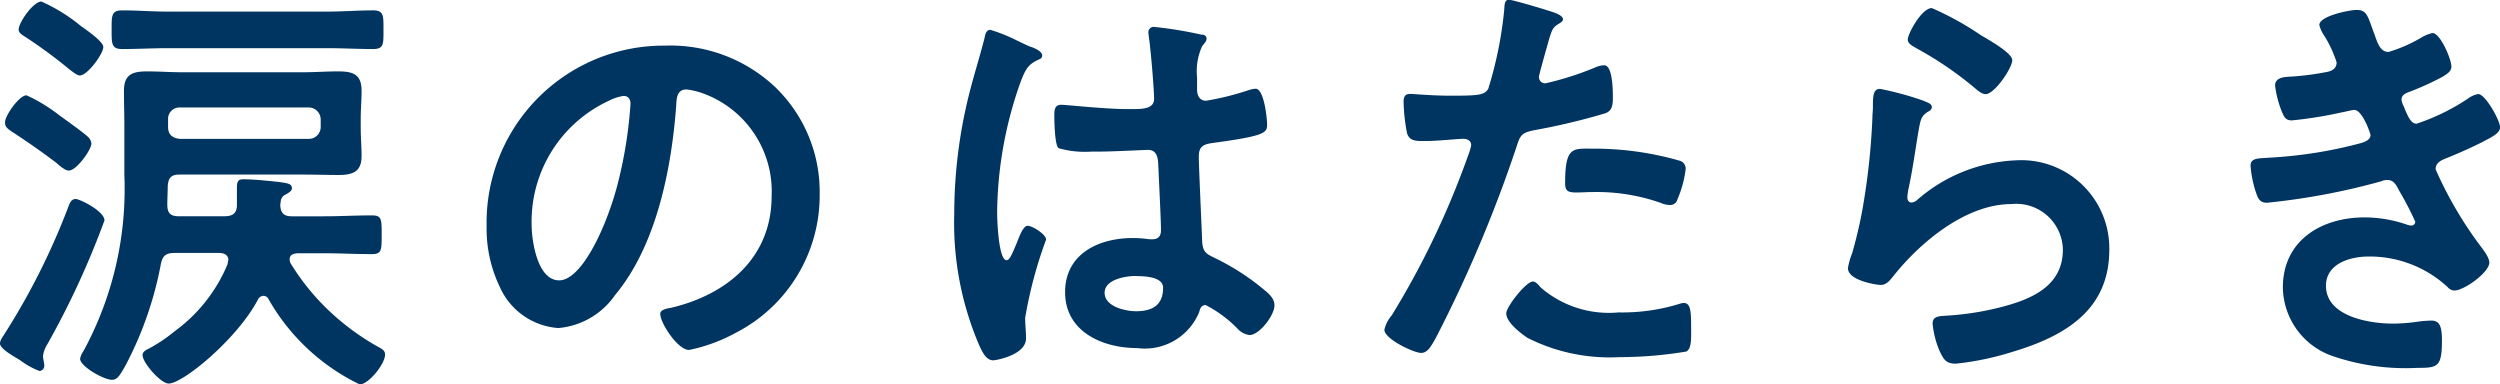 <svg xmlns="http://www.w3.org/2000/svg" width="95.538" height="14.688" viewBox="0 0 95.538 14.688"><defs><style>.a{fill:#003461;}</style></defs><g transform="translate(-559.101 -20.198)"><path class="a" d="M110.687,8.507a32.213,32.213,0,0,1-2.184,4.732,1.12,1.12,0,0,0-.164.443c0,.113.049.261.049.361a.2.2,0,0,1-.181.214,2.914,2.914,0,0,1-.739-.411c-.214-.133-.772-.429-.772-.641,0-.131.115-.263.181-.378a26.475,26.475,0,0,0,2.4-4.765c.082-.214.131-.378.312-.378.15,0,1.1.46,1.1.821M109.34,6.6c-.164,0-.378-.2-.493-.3-.542-.411-1.1-.8-1.659-1.166-.2-.131-.3-.2-.3-.378,0-.263.542-1.035.821-1.035a6.23,6.23,0,0,1,1.265.772c.23.164.87.624,1.051.788a.409.409,0,0,1,.164.281c0,.245-.573,1.033-.854,1.033m.427-3.63c-.131,0-.312-.164-.427-.246a18.808,18.808,0,0,0-1.626-1.2c-.181-.115-.3-.181-.3-.312,0-.265.558-1.069.87-1.069a6.554,6.554,0,0,1,1.511.938c.328.23.854.608.854.8,0,.263-.608,1.084-.887,1.084m5.668,7.064c0-.214-.181-.279-.361-.279h-1.692c-.328,0-.46.1-.526.411a13.667,13.667,0,0,1-1.365,3.911c-.2.345-.294.526-.507.526-.312,0-1.217-.511-1.217-.807a.775.775,0,0,1,.131-.294,12.978,12.978,0,0,0,1.56-6.735V4.876c0-.443-.015-.887-.015-1.33,0-.624.328-.739.887-.739.443,0,.887.033,1.314.033h4.666c.443,0,.87-.033,1.314-.033.558,0,.9.1.9.739,0,.361-.033.723-.033,1.084v.328c0,.361.033.723.033,1.084,0,.608-.345.724-.887.724-.443,0-.887-.016-1.33-.016h-4.748c-.312,0-.427.13-.443.458,0,.23-.016.462-.016.692,0,.312.115.443.427.443h1.757c.312,0,.476-.115.476-.427V7.308c0-.263.016-.378.246-.378.445,0,1.15.082,1.33.1.363.051.527.066.527.248,0,.1-.148.181-.23.23a.315.315,0,0,0-.2.277l-.018.133c.018.3.133.427.445.427h1.215c.608,0,1.215-.035,1.839-.035.378,0,.378.133.378.741,0,.591,0,.739-.378.739-.624,0-1.232-.033-1.839-.033h-1c-.148.016-.3.049-.3.23a.36.36,0,0,0,.033.148,8.828,8.828,0,0,0,1.478,1.825,9.345,9.345,0,0,0,1.971,1.429c.1.066.164.115.164.245,0,.347-.624,1.135-.969,1.135a8,8,0,0,1-3.482-3.254.216.216,0,0,0-.2-.131.246.246,0,0,0-.2.131c-.788,1.511-2.874,3.221-3.416,3.221-.312,0-1-.8-1-1.084,0-.133.131-.2.23-.246a5.834,5.834,0,0,0,.985-.659,6.034,6.034,0,0,0,2.036-2.578c0-.033.016-.082.016-.131M113.119,1.92c-.591,0-1.182.033-1.757.033-.411,0-.4-.214-.4-.739s-.015-.739.4-.739c.575,0,1.166.047,1.757.047H119.2c.591,0,1.166-.047,1.757-.047.411,0,.394.214.394.739,0,.542.016.739-.394.739-.591,0-1.166-.033-1.757-.033Zm0,3.005c0,.3.164.427.443.46h4.929a.449.449,0,0,0,.46-.46V4.646a.459.459,0,0,0-.46-.46h-4.929a.435.435,0,0,0-.443.46Z" transform="translate(452.405 20.119)"/><path class="a" d="M127.957,2.689a5.555,5.555,0,0,1,1.659,4.04,5.9,5.9,0,0,1-3.2,5.307,6.407,6.407,0,0,1-1.792.659c-.427,0-1.1-1.02-1.1-1.381,0-.164.246-.2.411-.23,2.153-.509,3.845-1.922,3.845-4.27a3.986,3.986,0,0,0-2.63-3.927,2.868,2.868,0,0,0-.624-.148c-.378,0-.378.361-.394.641-.181,2.4-.755,5.323-2.332,7.212a2.942,2.942,0,0,1-2.168,1.265,2.648,2.648,0,0,1-2.235-1.56,5.148,5.148,0,0,1-.509-2.332,6.767,6.767,0,0,1,6.818-6.9,5.838,5.838,0,0,1,4.255,1.626m-6.391.476A5.084,5.084,0,0,0,118.608,7.9c0,.608.214,2.135,1.053,2.135.821,0,1.741-1.872,2.2-3.549a16.7,16.7,0,0,0,.526-3.2c0-.164-.082-.3-.263-.3a1.847,1.847,0,0,0-.558.181" transform="translate(460.809 20.877)"/><path class="a" d="M129.616,1.438c.131.049.427.166.427.33,0,.1-.066.13-.148.162-.378.182-.476.33-.673.838a15.184,15.184,0,0,0-.9,5c0,.261.049,1.823.361,1.823.115,0,.2-.214.361-.591.082-.181.246-.723.443-.723.181,0,.706.328.706.526a16.552,16.552,0,0,0-.8,2.989c0,.263.033.526.033.788,0,.642-1.166.838-1.248.838-.279,0-.411-.31-.526-.54a11.84,11.84,0,0,1-.969-5.06,18.869,18.869,0,0,1,.575-4.6c.181-.723.411-1.431.591-2.153.016-.115.066-.277.213-.277a6.323,6.323,0,0,1,1.051.425c.214.1.411.2.509.23m6.538-.476c.082.016.164.051.164.148,0,.148-.1.181-.181.328a2.3,2.3,0,0,0-.181,1.168v.46c0,.23.1.427.345.427a10.441,10.441,0,0,0,1.642-.411,1.357,1.357,0,0,1,.248-.049c.327,0,.442,1.133.442,1.38,0,.312-.115.427-2.053.69-.361.049-.558.115-.558.526,0,.328.115,2.841.131,3.27.033.427.2.46.558.641a9.01,9.01,0,0,1,1.774,1.15c.2.164.429.345.429.624,0,.378-.575,1.133-.954,1.133a.761.761,0,0,1-.46-.246,4.667,4.667,0,0,0-1.215-.9c-.164,0-.214.131-.246.263a2.246,2.246,0,0,1-2.381,1.38c-1.314,0-2.745-.624-2.745-2.135,0-1.478,1.3-2.069,2.58-2.069a4.451,4.451,0,0,1,.641.047h.115c.23,0,.328-.13.328-.343,0-.412-.082-1.973-.1-2.449-.016-.164.016-.624-.394-.624-.131,0-1.3.066-1.956.066h-.214a3.653,3.653,0,0,1-1.248-.131c-.148-.1-.164-1.035-.164-1.248s.016-.411.263-.411c.2,0,1.661.164,2.515.164h.263c.394,0,.772-.033.772-.394,0-.345-.131-1.938-.2-2.35,0-.047-.016-.115-.016-.164a.2.2,0,0,1,.23-.23,15.542,15.542,0,0,1,1.823.3m-2.546,9.217c-.38,0-1.182.131-1.182.641,0,.526.788.706,1.2.706.624,0,1.035-.23,1.035-.9,0-.427-.739-.443-1.051-.443" transform="translate(468.885 20.55)"/><path class="a" d="M141.9.5c.148.049.608.164.608.345,0,.082-.1.131-.148.164-.245.148-.261.214-.378.575-.049.181-.394,1.381-.394,1.464a.24.24,0,0,0,.246.245,11.484,11.484,0,0,0,1.907-.608.883.883,0,0,1,.345-.082c.328,0,.328,1,.328,1.25,0,.277-.033.507-.312.591a24.847,24.847,0,0,1-2.7.641c-.476.1-.526.181-.673.641a51.187,51.187,0,0,1-3.055,7.245c-.214.394-.345.624-.591.624-.263,0-1.4-.526-1.4-.887a1.241,1.241,0,0,1,.277-.542,32.246,32.246,0,0,0,2.909-6.078,2.506,2.506,0,0,0,.131-.427c0-.164-.131-.248-.3-.248-.23,0-.953.084-1.464.084-.327,0-.589.016-.688-.3a6.869,6.869,0,0,1-.131-1.2c0-.182.049-.3.246-.3.148,0,.838.068,1.544.068,1.051,0,1.3-.018,1.445-.263a15.094,15.094,0,0,0,.608-2.991c.016-.246.016-.411.181-.411.148,0,1.234.328,1.445.394m-.23,10.6a3.978,3.978,0,0,0,2.974.953,7.418,7.418,0,0,0,2.332-.328.583.583,0,0,1,.164-.033c.279,0,.279.378.279,1.035,0,.328.018.706-.181.821a15.679,15.679,0,0,1-2.562.214,6.955,6.955,0,0,1-3.515-.739c-.263-.181-.807-.591-.807-.936,0-.246.755-1.215,1.018-1.215.115,0,.23.148.3.23m2.005-5.307a11.782,11.782,0,0,1,3.3.46.311.311,0,0,1,.232.328,4.13,4.13,0,0,1-.314,1.15.282.282,0,0,1-.3.214.883.883,0,0,1-.345-.082,7.373,7.373,0,0,0-2.611-.411c-.214,0-.411.016-.624.016-.33,0-.411-.082-.411-.361,0-1.412.3-1.314,1.068-1.314" transform="translate(476.323 20.09)"/><path class="a" d="M148.3,3.826c.115.051.3.1.3.23,0,.1-.082.148-.148.181-.263.166-.279.314-.345.642-.131.755-.23,1.527-.394,2.283a2.492,2.492,0,0,0-.049.345c0,.1.049.2.164.2a.367.367,0,0,0,.213-.1A6.118,6.118,0,0,1,151.8,6.095a3.366,3.366,0,0,1,3.582,3.418c0,2.332-1.741,3.318-3.73,3.909a10.95,10.95,0,0,1-2.135.443c-.361,0-.46-.148-.608-.46a3.418,3.418,0,0,1-.279-1.068c0-.263.2-.279.411-.3a10.971,10.971,0,0,0,2.184-.328c1.168-.3,2.383-.8,2.383-2.2a1.782,1.782,0,0,0-1.971-1.743c-1.726,0-3.467,1.445-4.5,2.743-.133.164-.263.347-.493.347-.148,0-1.25-.164-1.25-.642a2.649,2.649,0,0,1,.164-.575c.15-.526.279-1.068.38-1.609a26.229,26.229,0,0,0,.392-3.58c0-.133.018-.248.018-.363,0-.476.015-.723.277-.723a11.859,11.859,0,0,1,1.677.46m.3-3.547a11.358,11.358,0,0,1,1.872,1.035c.246.148,1.2.673,1.2.953,0,.3-.675,1.3-1.02,1.3-.181,0-.394-.23-.526-.328a13.442,13.442,0,0,0-2.069-1.4c-.164-.1-.378-.181-.378-.361,0-.214.526-1.2.92-1.2" transform="translate(484.326 20.231)"/><path class="a" d="M158.544,1.2c.131.378.23.723.558.723a5.671,5.671,0,0,0,1.266-.558,1.4,1.4,0,0,1,.409-.164c.3,0,.724,1,.724,1.281,0,.2-.2.3-.345.394a10.961,10.961,0,0,1-1.184.542c-.164.066-.378.115-.378.33a.635.635,0,0,0,.082.246c.181.46.3.672.493.672a8.134,8.134,0,0,0,1.954-.953.971.971,0,0,1,.4-.181c.279,0,.838,1.018.838,1.266s-.361.394-.69.575c-.429.214-.87.411-1.314.591-.2.082-.46.164-.46.443a14.735,14.735,0,0,0,1.659,2.858c.131.181.394.493.394.706,0,.38-.971,1.069-1.33,1.069a.34.34,0,0,1-.263-.131,4.387,4.387,0,0,0-3.024-1.168c-.69,0-1.626.265-1.626,1.117,0,1.184,1.675,1.447,2.562,1.447a6.868,6.868,0,0,0,1-.082,4.341,4.341,0,0,1,.478-.033c.327,0,.392.279.392.755,0,1.018-.162,1.051-.936,1.051a8.612,8.612,0,0,1-3.17-.427,2.817,2.817,0,0,1-1.973-2.644c0-1.792,1.464-2.679,3.122-2.679a4.975,4.975,0,0,1,1.626.279.583.583,0,0,0,.164.033.147.147,0,0,0,.148-.148,12.26,12.26,0,0,0-.624-1.2c-.1-.2-.2-.394-.443-.394a.524.524,0,0,0-.23.049,25.872,25.872,0,0,1-4.37.821c-.279,0-.345-.164-.427-.411a4.165,4.165,0,0,1-.2-1c0-.312.3-.279.723-.312a16.9,16.9,0,0,0,3.5-.558c.164-.049.361-.131.361-.312,0-.033-.3-.954-.624-.954-.082,0-.394.084-.509.1a15.587,15.587,0,0,1-1.874.3c-.212,0-.279-.1-.359-.281a3.9,3.9,0,0,1-.281-1.051c0-.345.429-.328.659-.345a10.264,10.264,0,0,0,1.265-.164c.214-.033.427-.115.427-.378a4.536,4.536,0,0,0-.46-1,1.251,1.251,0,0,1-.2-.427c0-.345,1.151-.575,1.431-.575.394,0,.427.263.657.887" transform="translate(491.281 20.26)"/></g></svg>